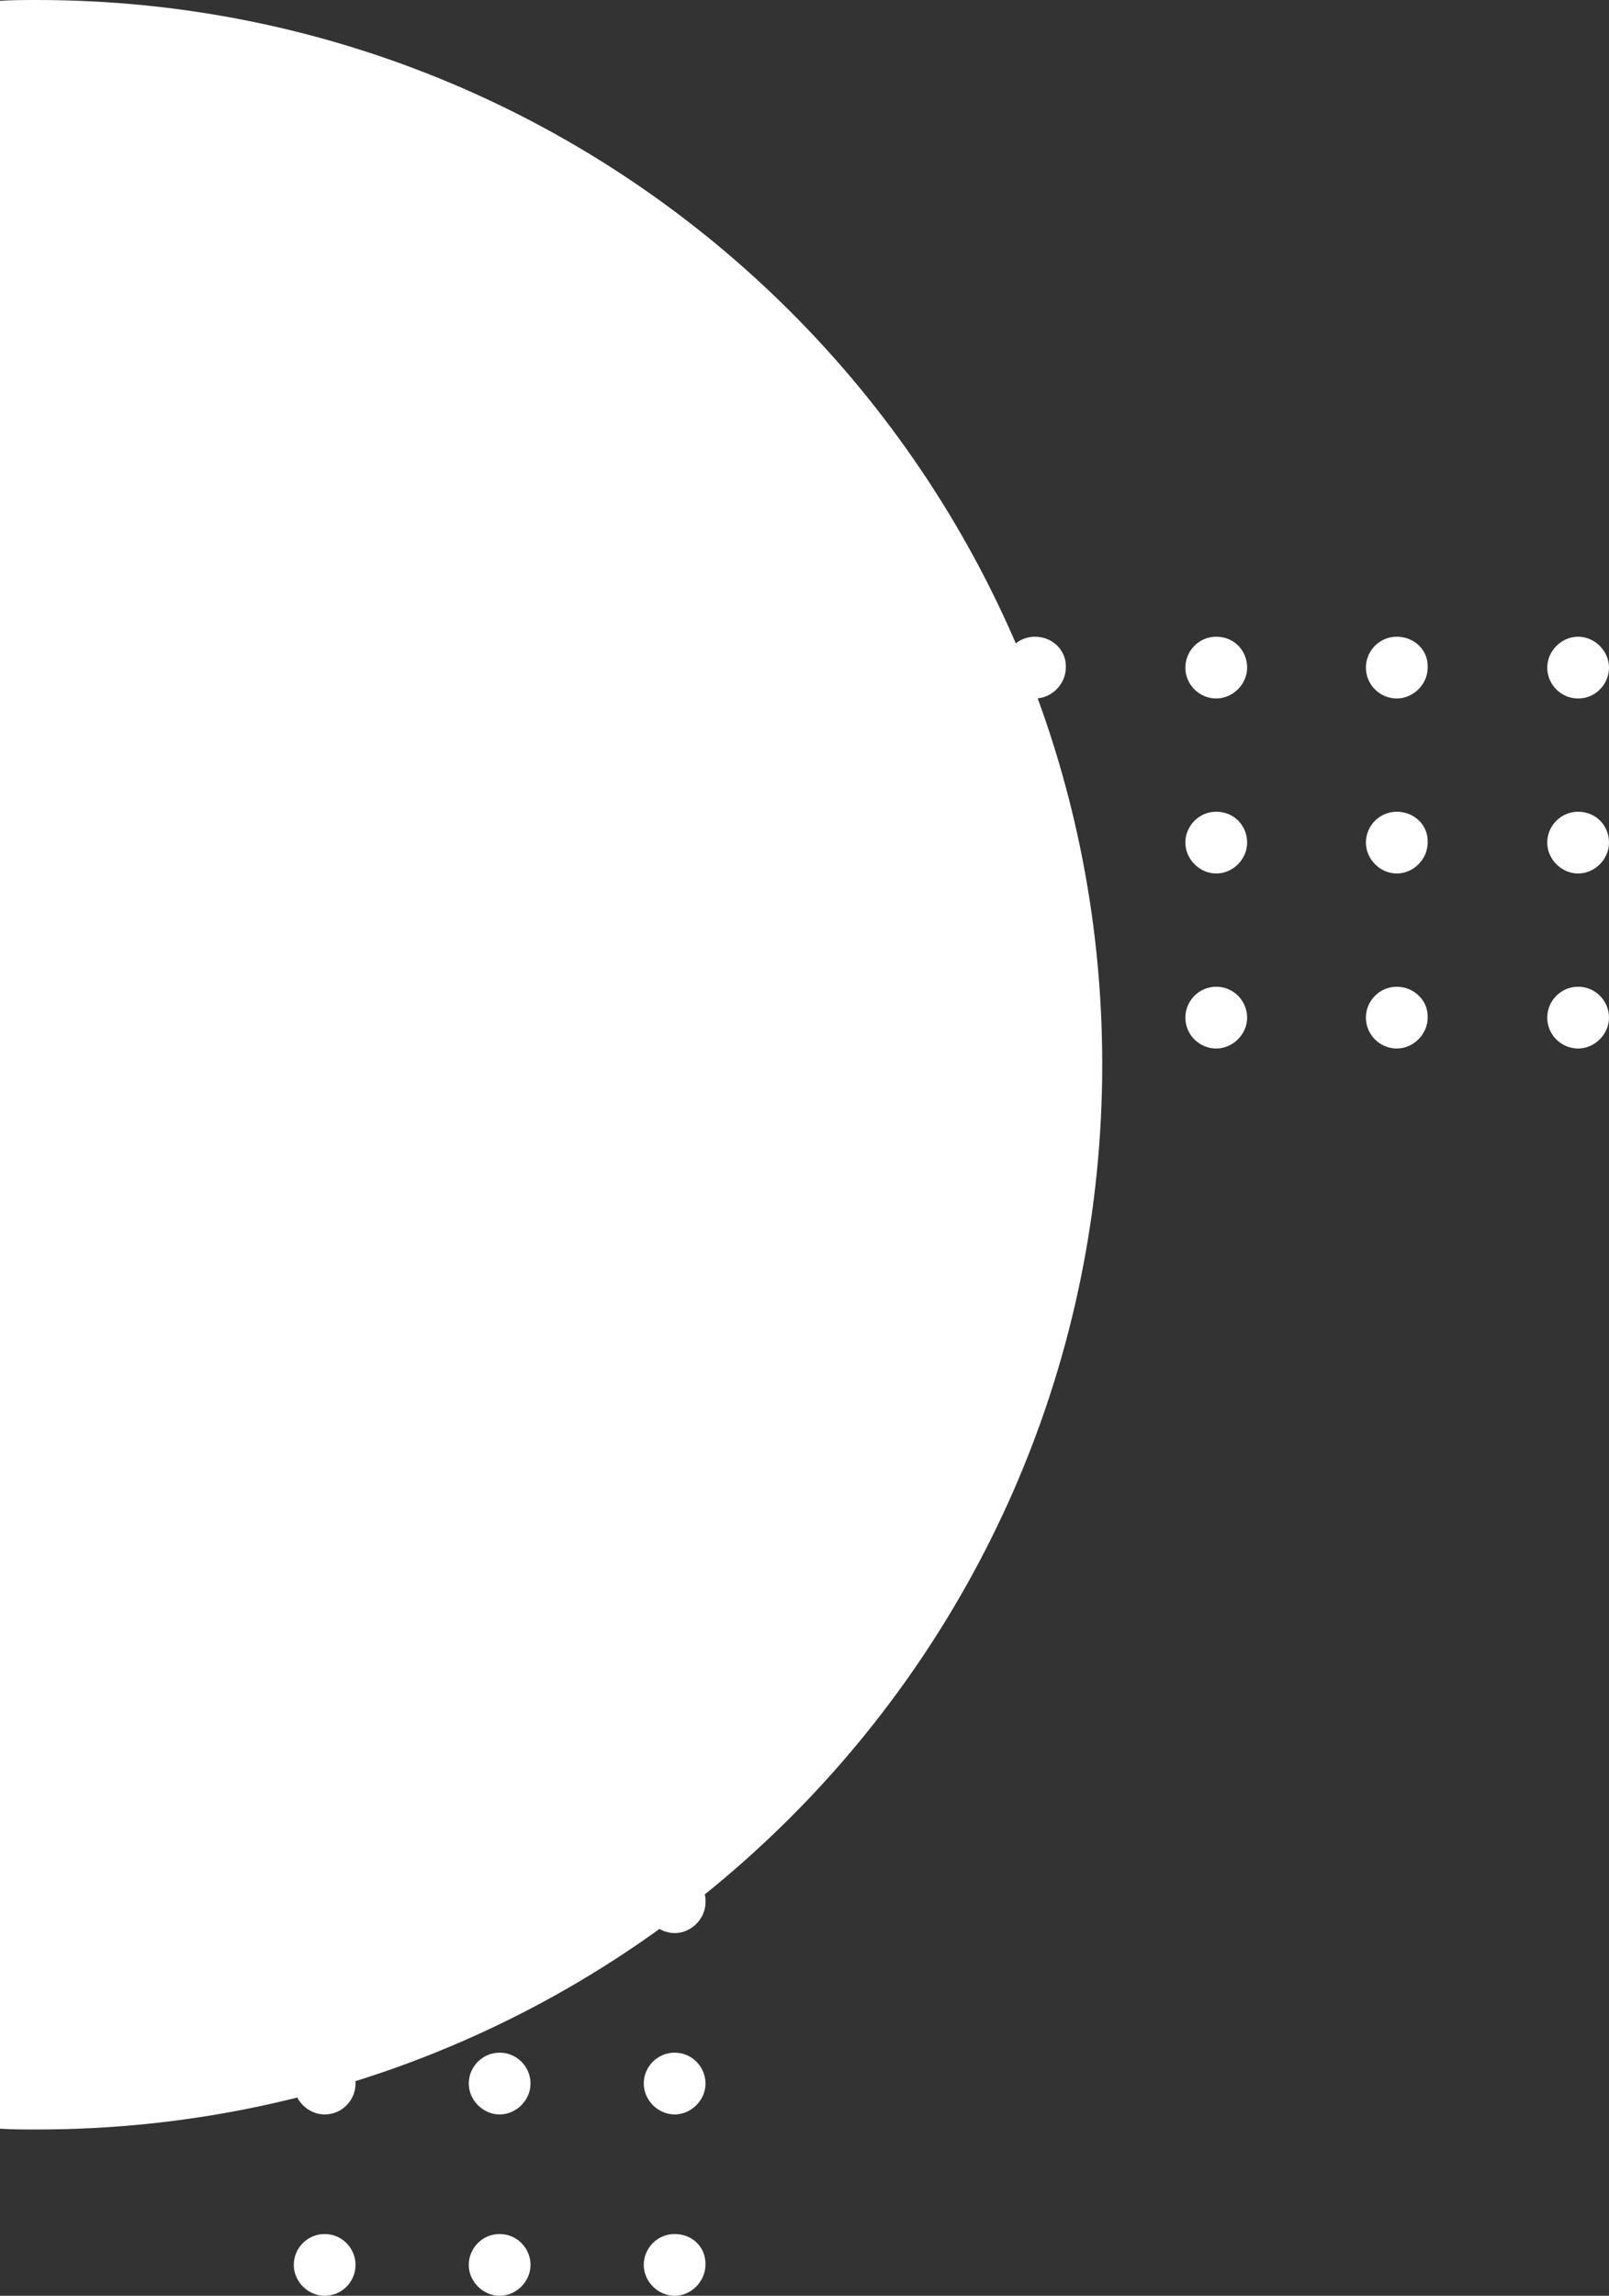 <?xml version="1.0" encoding="UTF-8" standalone="no"?><svg xmlns="http://www.w3.org/2000/svg" xmlns:xlink="http://www.w3.org/1999/xlink" fill="#000000" height="289.9" preserveAspectRatio="xMidYMid meet" version="1" viewBox="0.0 0.0 203.2 289.9" width="203.2" zoomAndPan="magnify"><rect x="0.0" y="0.0" width="203.2" height="289.9" fill="#333333" stroke="none"/><g><g id="change1_1"><path d="M4.7,0C3.2,0,1.6,0,0,0.1v268.7c1.6,0.1,3.2,0.1,4.7,0.1c74.3,0,134.5-60.2,134.5-134.5S79,0,4.7,0z" fill="#ffffff"/></g></g><g><g id="change2_1"><path d="M41,190.6c-2.2,0-3.9,1.8-3.9,3.9s1.8,3.9,3.9,3.9c2.2,0,3.9-1.8,3.9-3.9S43.2,190.6,41,190.6z M63.1,259.2c-2.2,0-3.9,1.8-3.9,3.9s1.8,3.9,3.9,3.9s3.9-1.8,3.9-3.9S65.3,259.2,63.1,259.2z M41,213.5c-2.2,0-3.9,1.8-3.9,3.9 s1.8,3.9,3.9,3.9c2.2,0,3.9-1.8,3.9-3.9C44.9,215.2,43.2,213.5,41,213.5z M41,167.8c-2.2,0-3.9,1.8-3.9,3.9s1.8,3.9,3.9,3.9 c2.2,0,3.9-1.8,3.9-3.9C44.9,169.5,43.2,167.8,41,167.8z M63.1,282.1c-2.2,0-3.9,1.8-3.9,3.9s1.8,3.9,3.9,3.9s3.9-1.8,3.9-3.9 S65.3,282.1,63.1,282.1z M41,282.1c-2.2,0-3.9,1.8-3.9,3.9s1.8,3.9,3.9,3.9c2.2,0,3.9-1.8,3.9-3.9S43.2,282.1,41,282.1z M41,236.3 c-2.2,0-3.9,1.8-3.9,3.9s1.8,3.9,3.9,3.9c2.2,0,3.9-1.8,3.9-3.9C44.9,238.1,43.2,236.3,41,236.3z M85.2,175.6 c2.2,0,3.9-1.8,3.9-3.9s-1.8-3.9-3.9-3.9s-3.9,1.8-3.9,3.9S83.1,175.6,85.2,175.6z M41,259.2c-2.2,0-3.9,1.8-3.9,3.9 s1.8,3.9,3.9,3.9c2.2,0,3.9-1.8,3.9-3.9S43.2,259.2,41,259.2z M85.2,236.3c-2.2,0-3.9,1.8-3.9,3.9s1.8,3.9,3.9,3.9 s3.9-1.8,3.9-3.9C89.2,238.1,87.4,236.3,85.2,236.3z M85.2,282.1c-2.2,0-3.9,1.8-3.9,3.9s1.8,3.9,3.9,3.9s3.9-1.8,3.9-4 S87.4,282.1,85.2,282.1z M85.2,221.4c2.2,0,3.9-1.8,3.9-4s-1.7-3.9-3.9-3.9s-3.9,1.8-3.9,3.9S83.1,221.4,85.2,221.4z M85.2,259.2 c-2.2,0-3.9,1.8-3.9,3.9s1.8,3.9,3.9,3.9s3.9-1.8,3.9-3.9S87.4,259.2,85.2,259.2z M85.2,190.6c-2.2,0-3.9,1.8-3.9,3.9 s1.8,3.9,3.9,3.9s3.9-1.8,3.9-3.9S87.4,190.6,85.2,190.6z M63.1,236.3c-2.2,0-3.9,1.8-3.9,3.9s1.8,3.9,3.9,3.9s3.9-1.8,3.9-3.9 C67,238.1,65.3,236.3,63.1,236.3z M63.1,213.5c-2.2,0-3.9,1.8-3.9,3.9s1.8,3.9,3.9,3.9s3.9-1.8,3.9-3.9 C67,215.2,65.3,213.5,63.1,213.5z M63.1,167.8c-2.2,0-3.9,1.8-3.9,3.9s1.8,3.9,3.9,3.9s3.9-1.8,3.9-3.9 C67,169.5,65.3,167.8,63.1,167.8z M63.1,190.6c-2.2,0-3.9,1.8-3.9,3.9s1.8,3.9,3.9,3.9s3.9-1.8,3.9-3.9S65.3,190.6,63.1,190.6z" fill="#ffffff"/></g></g><g><g id="change3_1"><path d="M107.8,102.5c-2.2,0-3.9,1.8-3.9,3.9s1.8,3.9,3.9,3.9s3.9-1.8,3.9-3.9C111.8,104.2,110,102.5,107.8,102.5z M107.8,80.4c-2.2,0-3.9,1.8-3.9,3.9c0,2.2,1.8,3.9,3.9,3.9s3.9-1.8,3.9-3.9C111.8,82.1,110,80.4,107.8,80.4z M107.8,124.6 c-2.2,0-3.9,1.8-3.9,3.9c0,2.2,1.8,3.9,3.9,3.9s3.9-1.8,3.9-3.9C111.8,126.4,110,124.6,107.8,124.6z M130.7,124.6 c-2.2,0-3.9,1.8-3.9,3.9c0,2.2,1.8,3.9,3.9,3.9s3.9-1.8,3.9-3.9C134.7,126.4,132.9,124.6,130.7,124.6z M130.7,102.5 c-2.2,0-3.9,1.8-3.9,3.9s1.8,3.9,3.9,3.9s3.9-1.8,3.9-3.9C134.7,104.2,132.9,102.5,130.7,102.5z M199.3,88.2 c2.2,0,3.9-1.8,3.9-3.9s-1.8-3.9-3.9-3.9s-3.9,1.8-3.9,3.9S197.1,88.2,199.3,88.2z M85,80.4c-2.2,0-3.9,1.8-3.9,3.9 c0,2.2,1.8,3.9,3.9,3.9s3.9-1.8,3.9-3.9C88.9,82.1,87.2,80.4,85,80.4z M85,102.5c-2.2,0-3.9,1.8-3.9,3.9s1.8,3.9,3.9,3.9 s3.9-1.8,3.9-3.9C88.9,104.2,87.2,102.5,85,102.5z M85,124.6c-2.2,0-3.9,1.8-3.9,3.9c0,2.2,1.8,3.9,3.9,3.9s3.9-1.8,3.9-3.9 C88.9,126.4,87.2,124.6,85,124.6z M130.7,80.4c-2.2,0-3.9,1.8-3.9,3.9c0,2.2,1.8,3.9,3.9,3.9s3.9-1.8,3.9-3.9 C134.7,82.1,132.9,80.4,130.7,80.4z M199.3,124.6c-2.2,0-3.9,1.8-3.9,3.9c0,2.2,1.8,3.9,3.9,3.9s3.9-1.8,3.9-3.9 C203.2,126.4,201.5,124.6,199.3,124.6z M176.4,102.5c-2.2,0-3.9,1.8-3.9,3.9s1.8,3.9,3.9,3.9s3.9-1.8,3.9-3.9 C180.4,104.2,178.6,102.5,176.4,102.5z M199.3,102.5c-2.2,0-3.9,1.8-3.9,3.9s1.8,3.9,3.9,3.9s3.9-1.8,3.9-3.9 C203.2,104.2,201.5,102.5,199.3,102.5z M176.4,80.4c-2.2,0-3.9,1.8-3.9,3.9c0,2.2,1.8,3.9,3.9,3.9s3.9-1.8,3.9-3.9 C180.4,82.1,178.6,80.4,176.4,80.4z M153.6,124.6c-2.2,0-3.9,1.8-3.9,3.9c0,2.2,1.8,3.9,3.9,3.9s3.9-1.8,3.9-3.9 C157.5,126.4,155.8,124.6,153.6,124.6z M153.6,102.5c-2.2,0-3.9,1.8-3.9,3.9s1.8,3.9,3.9,3.9s3.9-1.8,3.9-3.9 C157.5,104.2,155.8,102.5,153.6,102.5z M176.4,124.6c-2.2,0-3.9,1.8-3.9,3.9c0,2.2,1.8,3.9,3.9,3.9s3.9-1.8,3.9-3.9 C180.4,126.4,178.6,124.6,176.4,124.6z M153.6,80.4c-2.2,0-3.9,1.8-3.9,3.9c0,2.2,1.8,3.9,3.9,3.9s3.9-1.8,3.9-3.9 C157.5,82.1,155.8,80.4,153.6,80.4z" fill="#ffffff"/></g></g></svg>